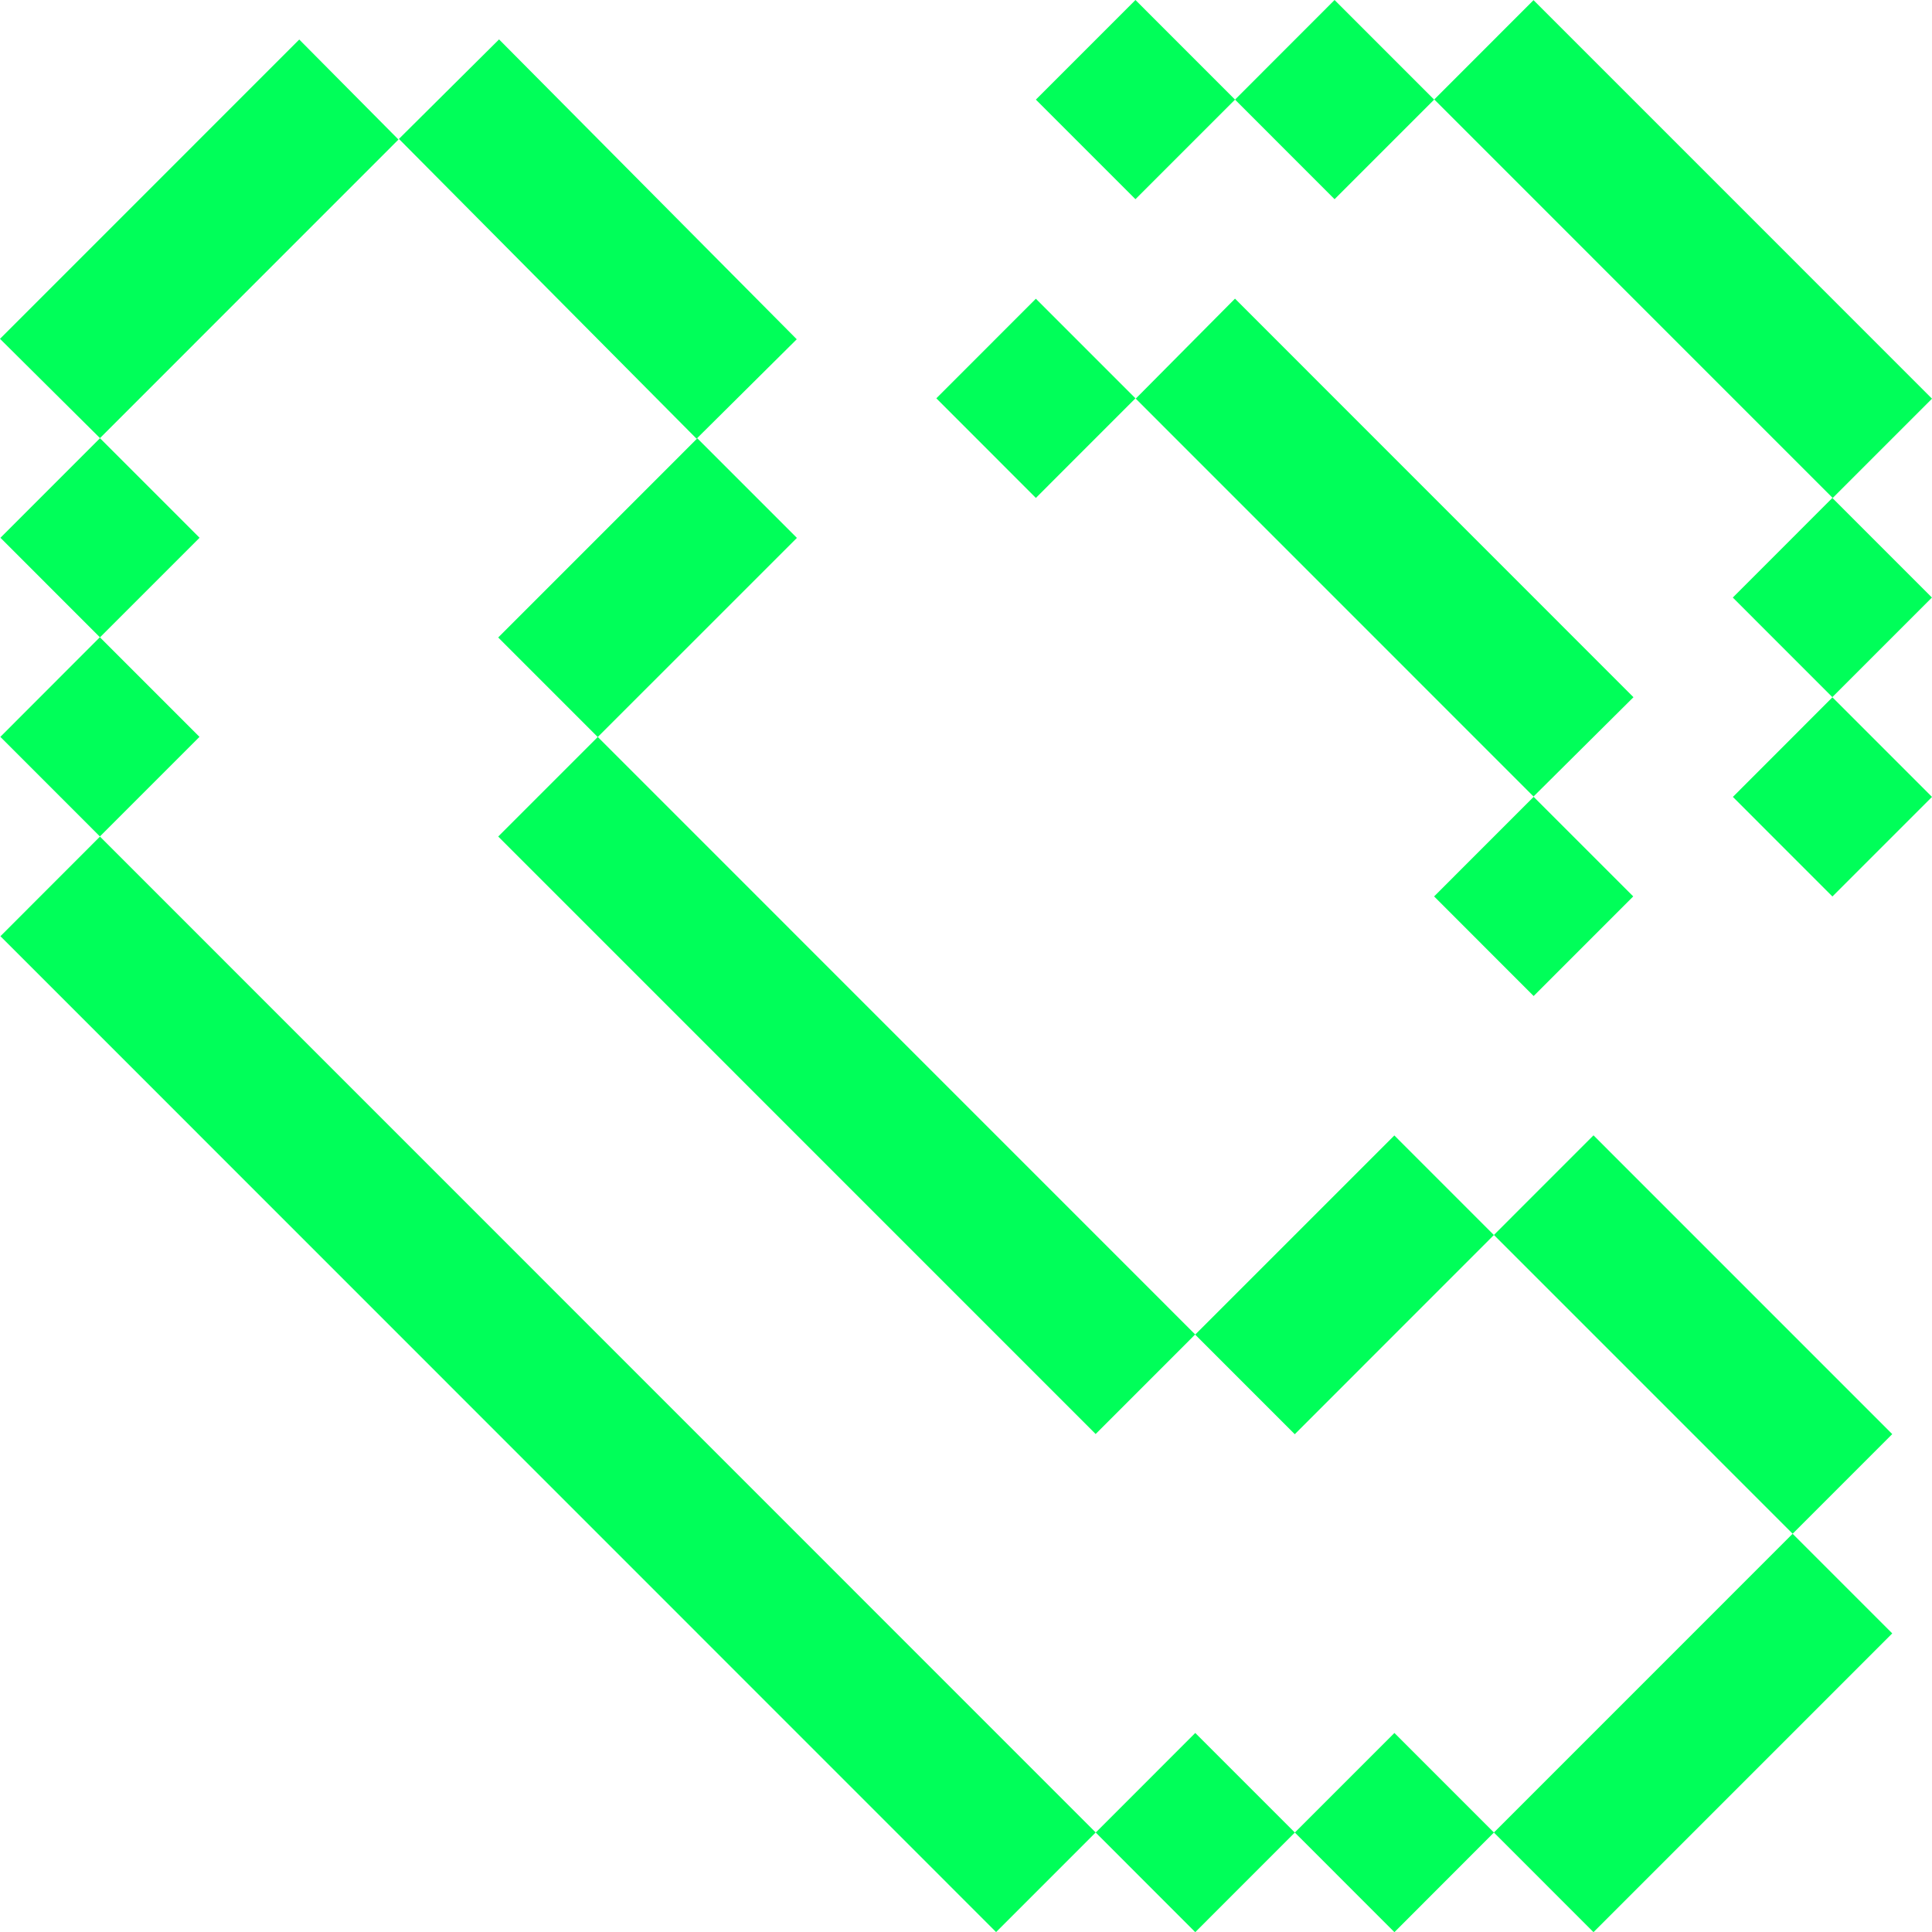 <svg width="48" height="48" viewBox="0 0 48 48" fill="none" xmlns="http://www.w3.org/2000/svg">
<g clip-path="url(#clip0_2137_55952)">
<path d="M32.17 45.529L29.696 48.004L27.223 45.529L29.696 43.055L32.17 45.529ZM47.012 40.581L39.59 48.004L37.116 45.529L34.644 48.004L32.17 45.529L34.644 43.055L37.116 45.528L44.537 38.106L47.012 40.581ZM27.222 45.527L24.748 48.002L0.011 23.26L2.484 20.785L27.222 45.527ZM47.012 35.63L44.538 38.105L37.116 30.682L39.59 28.207L47.012 35.63ZM37.115 30.684L32.168 35.633L29.694 33.158L34.642 28.21L37.115 30.684ZM19.799 13.364L14.852 18.31L29.694 33.154L27.221 35.628L12.378 20.783L14.85 18.311L12.378 15.838L17.325 10.89L19.799 13.364ZM40.577 22.271L38.103 24.746L35.63 22.271L38.103 19.797L40.577 22.271ZM48 19.799L45.526 22.273L43.053 19.799L45.526 17.324L48 19.799ZM4.958 13.361L2.484 15.835L4.956 18.307L2.482 20.781L0.009 18.307L2.481 15.832L0.011 13.361L2.484 10.887L4.958 13.361ZM40.583 17.322L38.1 19.789L28.217 9.904L30.683 7.42L40.583 17.322ZM47.998 14.846L45.524 17.32L43.051 14.846L45.524 12.371L47.998 14.846ZM48 9.905L45.533 12.372L35.634 2.471L38.1 0.004L48 9.905ZM28.21 9.896L25.736 12.371L23.263 9.896L25.736 7.422L28.21 9.896ZM19.795 8.429L17.306 10.9L9.911 3.451L12.399 0.979L19.795 8.429ZM9.9 3.467L2.484 10.885L0 8.418L7.435 0.982L9.9 3.467ZM30.684 2.475L28.21 4.949L25.736 2.475L28.21 0L30.684 2.475ZM35.631 2.475L33.157 4.949L30.684 2.475L33.157 0L35.631 2.475Z" fill="#00FF59"/>
</g>
<defs>
<clipPath id="clip0_2137_55952">
<rect width="48" height="48" fill="white"/>
</clipPath>
</defs>
</svg>
